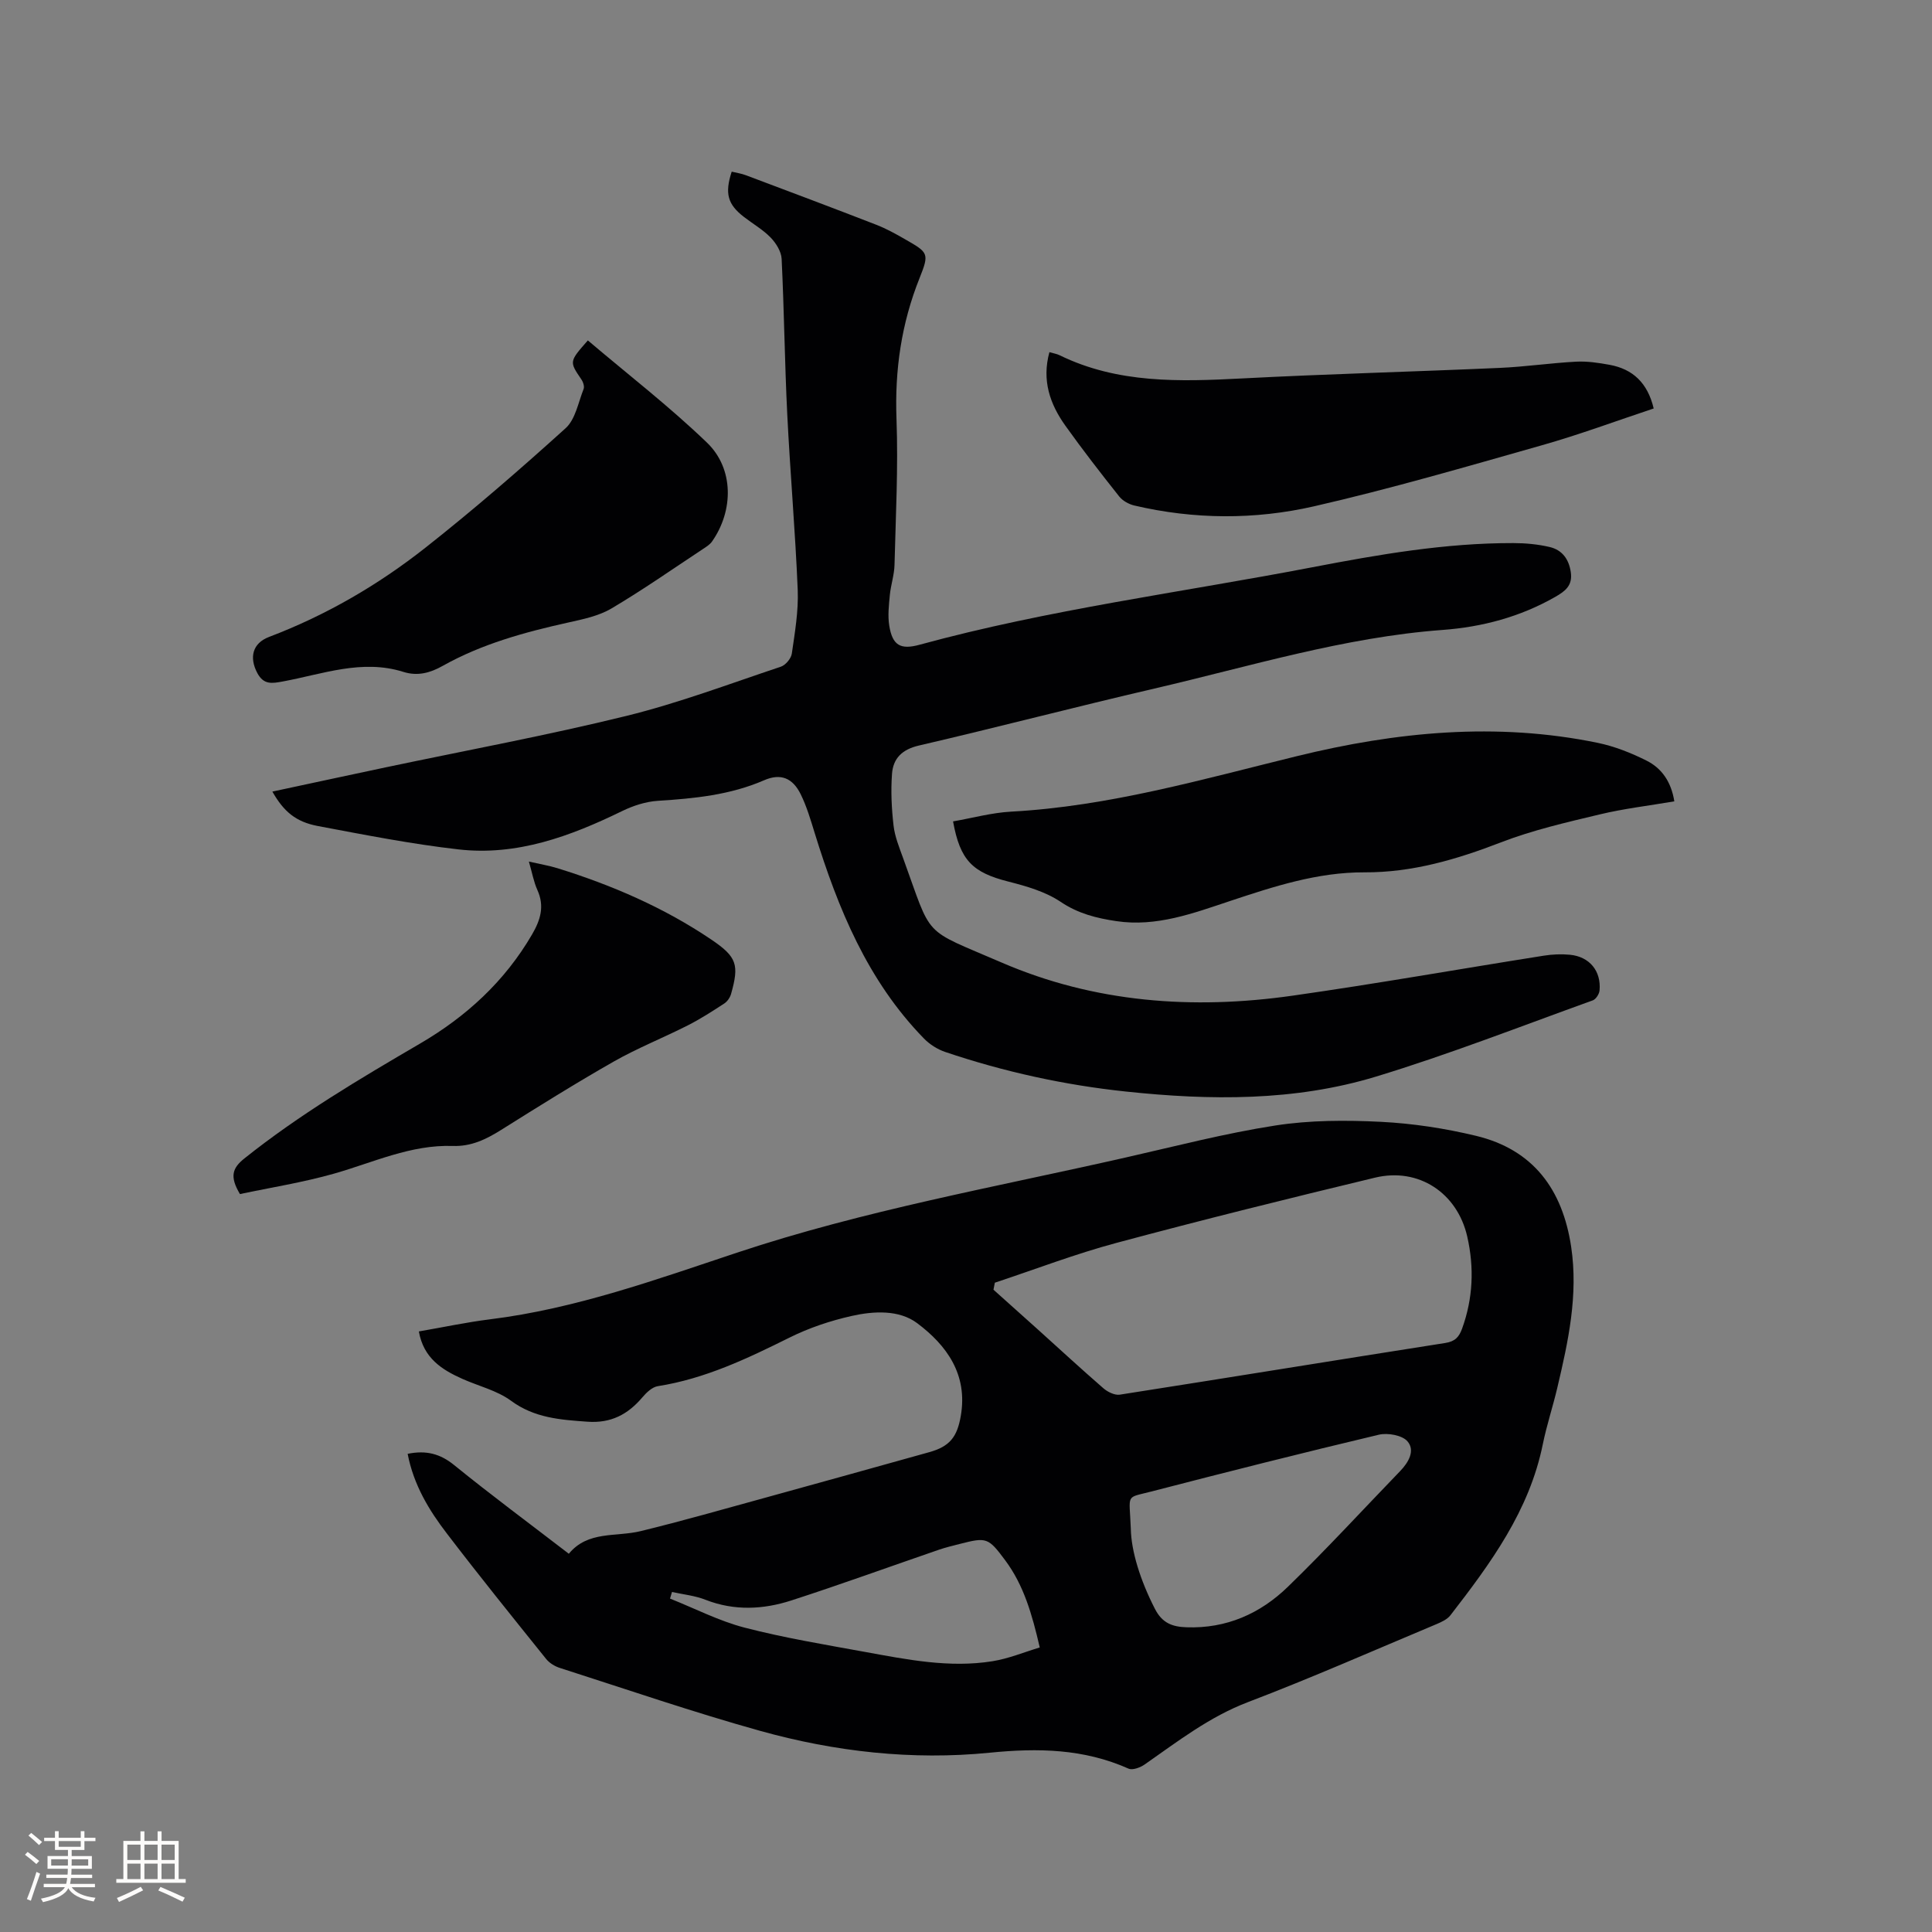 <svg enable-background="new 0 0 400 400" viewBox="0 0 400 400" xmlns="http://www.w3.org/2000/svg"><rect x="0" y="0" width="400" height="400" fill="#808080" stroke="none"/><g fill="#010103"><path d="m84.4 301c3.81-.78 6.73-.03 9.64 2.34 7.65 6.21 15.57 12.07 23.73 18.35 3.94-4.81 9.77-3.44 14.89-4.69 8.63-2.11 17.19-4.55 25.76-6.91 11.33-3.11 22.64-6.28 33.96-9.43 4.28-1.19 5.79-3.17 6.54-7.5 1.49-8.58-2.91-14.63-9.04-19.22-3.74-2.8-9.01-2.51-13.58-1.48-4.39.99-8.79 2.46-12.81 4.46-8.76 4.35-17.5 8.53-27.29 10.07-1.17.18-2.36 1.32-3.2 2.31-3 3.54-6.51 5.4-11.36 5.05-5.61-.4-10.98-.76-15.84-4.34-2.91-2.14-6.72-3.03-10.09-4.54-4.26-1.9-8.02-4.3-8.99-9.81 5-.86 9.84-1.9 14.73-2.51 17.69-2.19 34.37-8.22 51.11-13.79 26.31-8.76 53.53-13.59 80.45-19.7 10.32-2.34 20.61-5.02 31.05-6.64 7.15-1.11 14.56-1.12 21.81-.76 6.61.33 13.28 1.35 19.72 2.9 11.88 2.86 17.92 11.13 19.7 22.96 1.5 10-.6 19.61-2.87 29.22-.92 3.91-2.2 7.75-3 11.68-2.79 13.76-10.81 24.67-19.13 35.41-.66.85-1.84 1.39-2.88 1.83-12.98 5.44-25.87 11.13-39.02 16.14-8 3.05-14.54 8.13-21.39 12.91-.91.63-2.5 1.24-3.34.87-9.28-4.13-18.73-4.3-28.76-3.3-16.02 1.6-32.03-.2-47.54-4.53-13.94-3.89-27.65-8.6-41.44-13.02-1.05-.33-2.16-1.01-2.84-1.85-6.9-8.59-13.83-17.17-20.52-25.93-3.75-4.87-6.93-10.14-8.16-16.55zm121.57-35.43c-.09.48-.19.97-.28 1.45 3.05 2.73 6.1 5.45 9.14 8.19 4.53 4.08 9.01 8.22 13.62 12.22.88.76 2.34 1.48 3.39 1.32 22.47-3.51 44.92-7.18 67.39-10.7 2.03-.32 2.84-1.22 3.48-2.97 2.27-6.26 2.53-12.62 1.07-19.05-2.06-9.06-10.08-14.38-19.1-12.21-17.88 4.3-35.74 8.73-53.5 13.5-8.53 2.28-16.82 5.47-25.21 8.25zm28.15 50.89c.08 4.71 1.98 10.76 4.99 16.63 1.52 2.97 3.61 3.72 6.54 3.82 8.24.3 15.26-2.82 20.98-8.37 7.98-7.74 15.51-15.95 23.25-23.96 1.74-1.8 3.16-4.25 1.53-6.16-1.08-1.27-4.1-1.81-5.93-1.38-15.76 3.74-31.46 7.71-47.14 11.77-5.42 1.41-4.5.31-4.22 7.65zm-94.99 13.14c-.14.46-.27.91-.41 1.37 5.13 2.04 10.13 4.63 15.43 6.01 8.18 2.12 16.55 3.5 24.87 5.02 8.74 1.59 17.52 3.37 26.45 1.94 3.33-.53 6.53-1.87 9.8-2.85-1.6-6.93-3.33-12.91-7.15-18.04-3.51-4.72-3.85-4.82-9.43-3.39-1.43.37-2.88.71-4.28 1.19-10.19 3.5-20.32 7.19-30.58 10.51-5.82 1.88-11.79 2.18-17.73-.13-2.18-.87-4.63-1.11-6.97-1.63z"/><path d="m56.39 163.89c8.02-1.72 15.77-3.39 23.52-5.03 16.58-3.5 33.26-6.58 49.7-10.62 10.87-2.67 21.42-6.66 32.06-10.21.98-.33 2.13-1.7 2.27-2.72.63-4.36 1.39-8.79 1.22-13.15-.5-12.16-1.57-24.3-2.17-36.45-.53-10.69-.64-21.41-1.16-32.1-.07-1.53-1.16-3.27-2.27-4.42-1.6-1.65-3.68-2.84-5.53-4.27-3.38-2.61-4.01-4.86-2.54-9.38.97.24 1.99.38 2.94.74 9.01 3.39 18.03 6.77 27.01 10.26 2.06.8 4.02 1.89 5.95 3 4.82 2.76 5.05 2.89 2.99 8.05-3.76 9.4-5.15 19.03-4.77 29.16.37 10.04-.16 20.13-.41 30.19-.05 2.1-.77 4.17-.97 6.27s-.45 4.27-.12 6.32c.66 4.09 2.31 5.05 6.3 3.95 26.72-7.3 54.19-10.83 81.32-16.04 13.74-2.64 27.52-5.03 41.57-5 2.52 0 5.09.24 7.53.81 2.58.6 4 2.5 4.39 5.24.39 2.75-1.16 3.91-3.24 5.1-7.24 4.13-15.08 6.22-23.29 6.83-20.42 1.51-39.91 7.55-59.69 12.14-16.29 3.78-32.48 8.02-48.77 11.8-3.49.81-5.32 2.68-5.55 5.86-.26 3.55-.09 7.16.32 10.7.26 2.28 1.17 4.5 1.96 6.69 6.19 16.98 3.71 14.45 20.41 21.67 19.22 8.31 39.59 9.8 60.19 6.87 17.4-2.47 34.72-5.55 52.08-8.29 1.76-.28 3.61-.36 5.38-.19 4.06.38 6.52 3.36 6.15 7.4-.07.74-.76 1.82-1.41 2.05-14.92 5.37-29.72 11.17-44.88 15.78-16.86 5.12-34.31 4.94-51.71 3.1-12.79-1.35-25.29-4.09-37.47-8.2-1.62-.55-3.24-1.58-4.43-2.81-11.66-11.96-17.76-26.89-22.59-42.5-.84-2.72-1.65-5.5-2.9-8.04-1.67-3.4-4.16-4.39-7.57-2.91-7.04 3.06-14.45 3.78-21.99 4.26-2.52.16-5.14 1.01-7.43 2.13-10.71 5.22-21.76 9.31-33.86 7.93-9.77-1.11-19.45-3.02-29.12-4.84-4.59-.87-7.07-3-9.42-7.13z"/><path d="m346.65 165.91c-5.33.91-10.49 1.51-15.51 2.72-6.87 1.64-13.82 3.24-20.38 5.77-9.17 3.54-18.37 6.26-28.3 6.21-9.67-.04-18.76 2.93-27.81 5.94-7.63 2.54-15.22 5.4-23.53 4.16-4.09-.61-7.89-1.55-11.52-3.99-3.14-2.11-7.09-3.25-10.84-4.2-7.38-1.88-9.98-4.35-11.44-12.46 4-.69 7.99-1.8 12.03-2.02 20.25-1.1 39.6-6.69 59.13-11.48 20.57-5.05 41.34-7.09 62.32-2.76 3.47.72 6.88 2.07 10.06 3.66 3.14 1.56 5.14 4.35 5.79 8.45z"/><path d="m121.71 70.48c8.25 7.01 16.87 13.66 24.67 21.17 5.6 5.39 5.51 14.09 1.04 20.46-.46.66-1.24 1.13-1.93 1.59-6.27 4.14-12.44 8.46-18.9 12.28-2.64 1.56-5.9 2.23-8.96 2.91-9.01 2-17.86 4.42-25.97 8.97-2.58 1.45-5.18 2.18-8.14 1.25-8.57-2.7-16.72.46-24.96 1.98-2.24.41-3.96.74-5.29-1.75-1.7-3.21-1.01-6.16 2.43-7.47 11.78-4.47 22.58-10.75 32.41-18.5 9.97-7.86 19.58-16.2 28.99-24.71 2.04-1.84 2.62-5.33 3.73-8.12.21-.53-.1-1.47-.48-2.01-2.49-3.67-2.52-3.65 1.36-8.05z"/><path d="m217.27 72.91c.9.26 1.54.36 2.09.63 12.07 5.9 24.88 5.48 37.82 4.81 17.76-.93 35.55-1.39 53.32-2.18 5.27-.23 10.52-1.01 15.8-1.29 2.3-.12 4.66.23 6.94.65 4.82.88 7.88 3.74 9.14 9.04-7.73 2.57-15.36 5.41-23.16 7.62-15.66 4.44-31.31 9.01-47.18 12.64-12.26 2.8-24.82 2.73-37.2-.17-1.13-.27-2.4-.97-3.11-1.86-3.82-4.81-7.59-9.67-11.16-14.67-3.17-4.45-4.91-9.35-3.3-15.22z"/><path d="m49.68 247.22c-2.19-3.66-1.55-5.4.91-7.37 11.38-9.09 23.85-16.47 36.38-23.79 9.57-5.59 17.53-12.88 23.18-22.58 1.74-2.99 2.64-5.84 1.11-9.21-.76-1.68-1.08-3.56-1.76-5.89 2.31.53 4.16.83 5.94 1.38 11.27 3.5 22.03 8.15 31.83 14.77 5.33 3.6 5.78 5.22 4.1 11.22-.21.75-.76 1.58-1.4 2-2.46 1.61-4.95 3.21-7.56 4.54-5.07 2.57-10.39 4.68-15.32 7.48-7.91 4.5-15.63 9.33-23.34 14.17-3.11 1.95-6.19 3.45-10 3.32-8.68-.3-16.45 3.41-24.56 5.72-6.47 1.84-13.14 2.88-19.51 4.24z"/></g><path d="m5.17 384 .55-.58c.85.61 1.65 1.24 2.4 1.87l-.59.64c-.83-.73-1.62-1.38-2.36-1.93m1.22 9.53-.82-.34c.71-1.76 1.37-3.64 1.98-5.63.24.13.5.25.76.36-.6 1.67-1.24 3.54-1.92 5.61m-.5-13.5.57-.54c.56.44 1.31 1.06 2.26 1.87l-.64.64c-.68-.66-1.41-1.32-2.19-1.97m3.25.46h2.24v-1.36h.77v1.36h4.57v-1.36h.76v1.36h2.28v.69h-2.28v1.84h-2.64v1.26h4.18v2.64h-4.21c0 .45-.02.86-.05 1.21h4.32v.69h-4.38c-.04.34-.1.75-.19 1.22h5.15v.69h-4.82c.87 1.19 2.51 1.92 4.93 2.19-.17.31-.3.57-.37.76-2.77-.49-4.52-1.41-5.26-2.76-.56 1.26-2.3 2.23-5.24 2.9-.12-.24-.26-.48-.43-.72 2.73-.55 4.38-1.34 4.96-2.38h-4.38v-.69h4.65c.1-.38.17-.79.21-1.22h-4.32v-.69h4.4c.03-.34.05-.75.05-1.21h-4.2v-2.64h4.23v-1.26h-2.69v-1.84h-2.24zm1.46 4.46v1.29h3.45c.01-.4.02-.57.01-.53v-.32-.45h-3.46zm1.55-2.59h4.57v-1.19h-4.57zm6.11 2.59h-3.42v.77c-.01.19-.01.37-.02.53h3.44z" fill="#fcfbfa"/><path d="m32.63 379.16h.82v1.98h3.54v7.89h1.46v.78h-14.37v-.78h1.46v-7.89h3.54v-1.98h.82v1.98h2.73zm-3.49 11.48.5.73c-1.61.82-3.28 1.63-5 2.41-.13-.27-.28-.55-.44-.82 1.75-.72 3.4-1.49 4.94-2.32m-2.78-5.55h2.73v-3.18h-2.73zm0 3.95h2.73v-3.2h-2.73zm3.54-3.95h2.73v-3.18h-2.73zm0 3.95h2.73v-3.2h-2.73zm7.89 4.68c-1.84-.92-3.51-1.7-5.02-2.32l.45-.73c1.89.8 3.57 1.55 5.04 2.23zm-1.62-11.81h-2.73v3.18h2.73zm-2.73 7.13h2.73v-3.2h-2.73z" fill="#fcfbfa"/></svg>